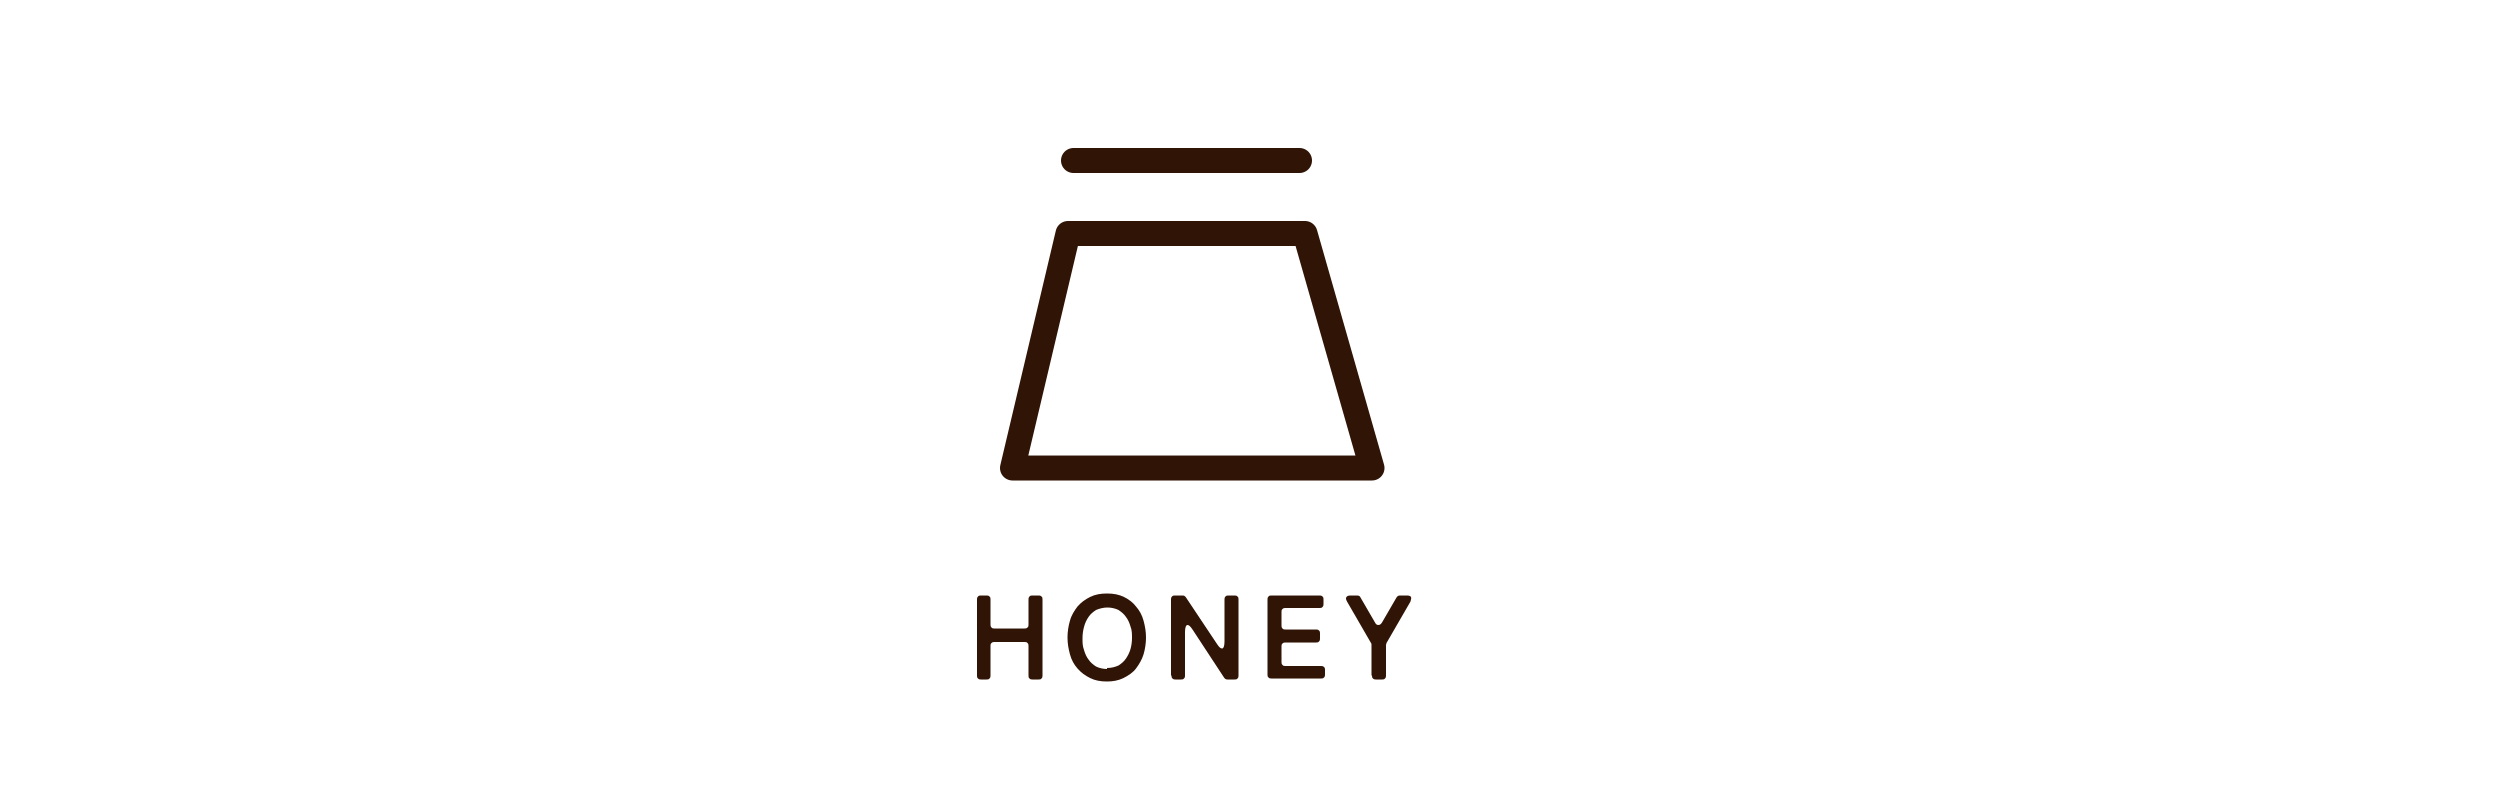 <?xml version="1.0" encoding="UTF-8"?>
<svg xmlns="http://www.w3.org/2000/svg" width="500" height="160" version="1.1" viewBox="0 0 500 160">
  <defs>
    <style>
      .cls-1 {
        fill: #301406;
      }

      .cls-2 {
        stroke-miterlimit: 10;
      }

      .cls-2, .cls-3 {
        fill: none;
        stroke: #301406;
        stroke-linecap: round;
        stroke-width: 5px;
      }

      .cls-3 {
        stroke-linejoin: round;
      }
    </style>
  </defs>
  <!-- Generator: Adobe Illustrator 28.7.1, SVG Export Plug-In . SVG Version: 1.2.0 Build 142)  -->
  <g>
    <g id="_レイヤー_1" data-name="レイヤー_1">
      <g>
        <polygon class="cls-3" points="261 46.7 213.6 46.7 202.5 93.6 274.4 93.6 261 46.7"/>
        <line class="cls-2" x1="214.7" y1="32.1" x2="259.9" y2="32.1"/>
      </g>
      <g>
        <path class="cls-1" d="M195.4,135.1v-15.2c0-.2,0-.4.2-.6.2-.2.3-.2.6-.2h1.1c.2,0,.4,0,.6.2.2.2.2.3.2.6v5c0,.2,0,.4.2.6.2.2.3.2.6.2h6c.2,0,.4,0,.6-.2.2-.2.2-.3.2-.6v-5c0-.2,0-.4.2-.6.2-.2.3-.2.6-.2h1.2c.2,0,.4,0,.6.2.2.2.2.3.2.6v15.2c0,.2,0,.4-.2.6s-.3.2-.6.2h-1.2c-.2,0-.4,0-.6-.2-.2-.2-.2-.3-.2-.6v-5.9c0-.2,0-.4-.2-.6-.2-.2-.3-.2-.6-.2h-6c-.2,0-.4,0-.6.2-.2.2-.2.3-.2.6v5.9c0,.2,0,.4-.2.6s-.3.2-.6.2h-1.1c-.2,0-.4,0-.6-.2-.2-.2-.2-.3-.2-.6Z"/>
        <path class="cls-1" d="M221.4,136.3c-1.3,0-2.4-.2-3.4-.7-1-.5-1.8-1.1-2.5-1.9-.7-.8-1.2-1.7-1.5-2.8-.3-1.1-.5-2.2-.5-3.4s.2-2.4.5-3.4c.3-1.1.9-2,1.5-2.8.7-.8,1.5-1.4,2.5-1.9,1-.5,2.1-.7,3.4-.7s2.4.2,3.4.7c1,.5,1.8,1.1,2.4,1.9.7.8,1.2,1.7,1.5,2.8s.5,2.2.5,3.4-.2,2.4-.5,3.4-.9,2-1.5,2.8-1.5,1.4-2.5,1.9-2.1.7-3.3.7ZM221.4,133.6c.9,0,1.6-.2,2.3-.5.6-.4,1.1-.8,1.5-1.4.4-.6.7-1.2.9-1.9.2-.7.3-1.5.3-2.2s0-1.6-.3-2.3c-.2-.7-.5-1.4-.9-1.9-.4-.6-.9-1-1.5-1.4-.6-.3-1.4-.5-2.2-.5s-1.6.2-2.3.5c-.6.4-1.1.8-1.5,1.4-.4.6-.7,1.2-.9,2-.2.7-.3,1.5-.3,2.3s0,1.5.3,2.3c.2.7.5,1.4.9,1.9.4.6.9,1,1.5,1.4.6.3,1.4.5,2.2.5Z"/>
        <path class="cls-1" d="M234.2,135.1v-15.2c0-.2,0-.4.2-.6.2-.2.3-.2.6-.2h1.5c.3,0,.5.1.7.4l6.2,9.3c.4.6.7.9,1,.9s.5-.5.5-1.4v-8.4c0-.2,0-.4.2-.6.2-.2.3-.2.6-.2h1.2c.2,0,.4,0,.6.2.2.2.2.3.2.6v15.2c0,.2,0,.4-.2.6s-.3.2-.6.2h-1.4c-.3,0-.5-.1-.7-.4l-6.3-9.6c-.4-.6-.7-.9-1-.9s-.5.5-.5,1.4v8.7c0,.2,0,.4-.2.6-.2.2-.3.2-.6.2h-1.1c-.2,0-.4,0-.6-.2s-.2-.3-.2-.6Z"/>
        <path class="cls-1" d="M253.5,135.1v-15.2c0-.2,0-.4.2-.6.2-.2.3-.2.6-.2h9.6c.2,0,.4,0,.6.2.2.2.2.3.2.6v.9c0,.2,0,.4-.2.6-.2.2-.3.2-.6.2h-6.8c-.2,0-.4,0-.6.2s-.2.3-.2.6v2.7c0,.2,0,.4.2.6.2.2.3.2.6.2h6.1c.2,0,.4,0,.6.2s.2.3.2.6v1c0,.2,0,.4-.2.6-.2.2-.3.2-.6.2h-6.1c-.2,0-.4,0-.6.2s-.2.3-.2.6v3.1c0,.2,0,.4.2.6.2.2.3.2.6.2h7.1c.2,0,.4,0,.6.2.2.2.2.3.2.6v.9c0,.2,0,.4-.2.6s-.3.2-.6.2h-9.9c-.2,0-.4,0-.6-.2s-.2-.3-.2-.6Z"/>
        <path class="cls-1" d="M274.3,135.1v-6.1c0-.1,0-.3-.1-.4l-4.8-8.3c-.2-.4-.3-.7-.1-.9.1-.2.4-.3.8-.3h1.3c.3,0,.6.1.7.4l2.9,5c.2.4.4.5.7.5s.5-.2.7-.5l2.9-5c.2-.3.4-.4.7-.4h1.4c.4,0,.7.1.8.3.1.2,0,.5-.1.9l-4.8,8.3c0,.1-.1.3-.1.4v6.1c0,.2,0,.4-.2.6-.2.2-.3.2-.6.2h-1.2c-.2,0-.4,0-.6-.2s-.2-.3-.2-.6Z"/>
      </g>
    </g>
  </g>
</svg>